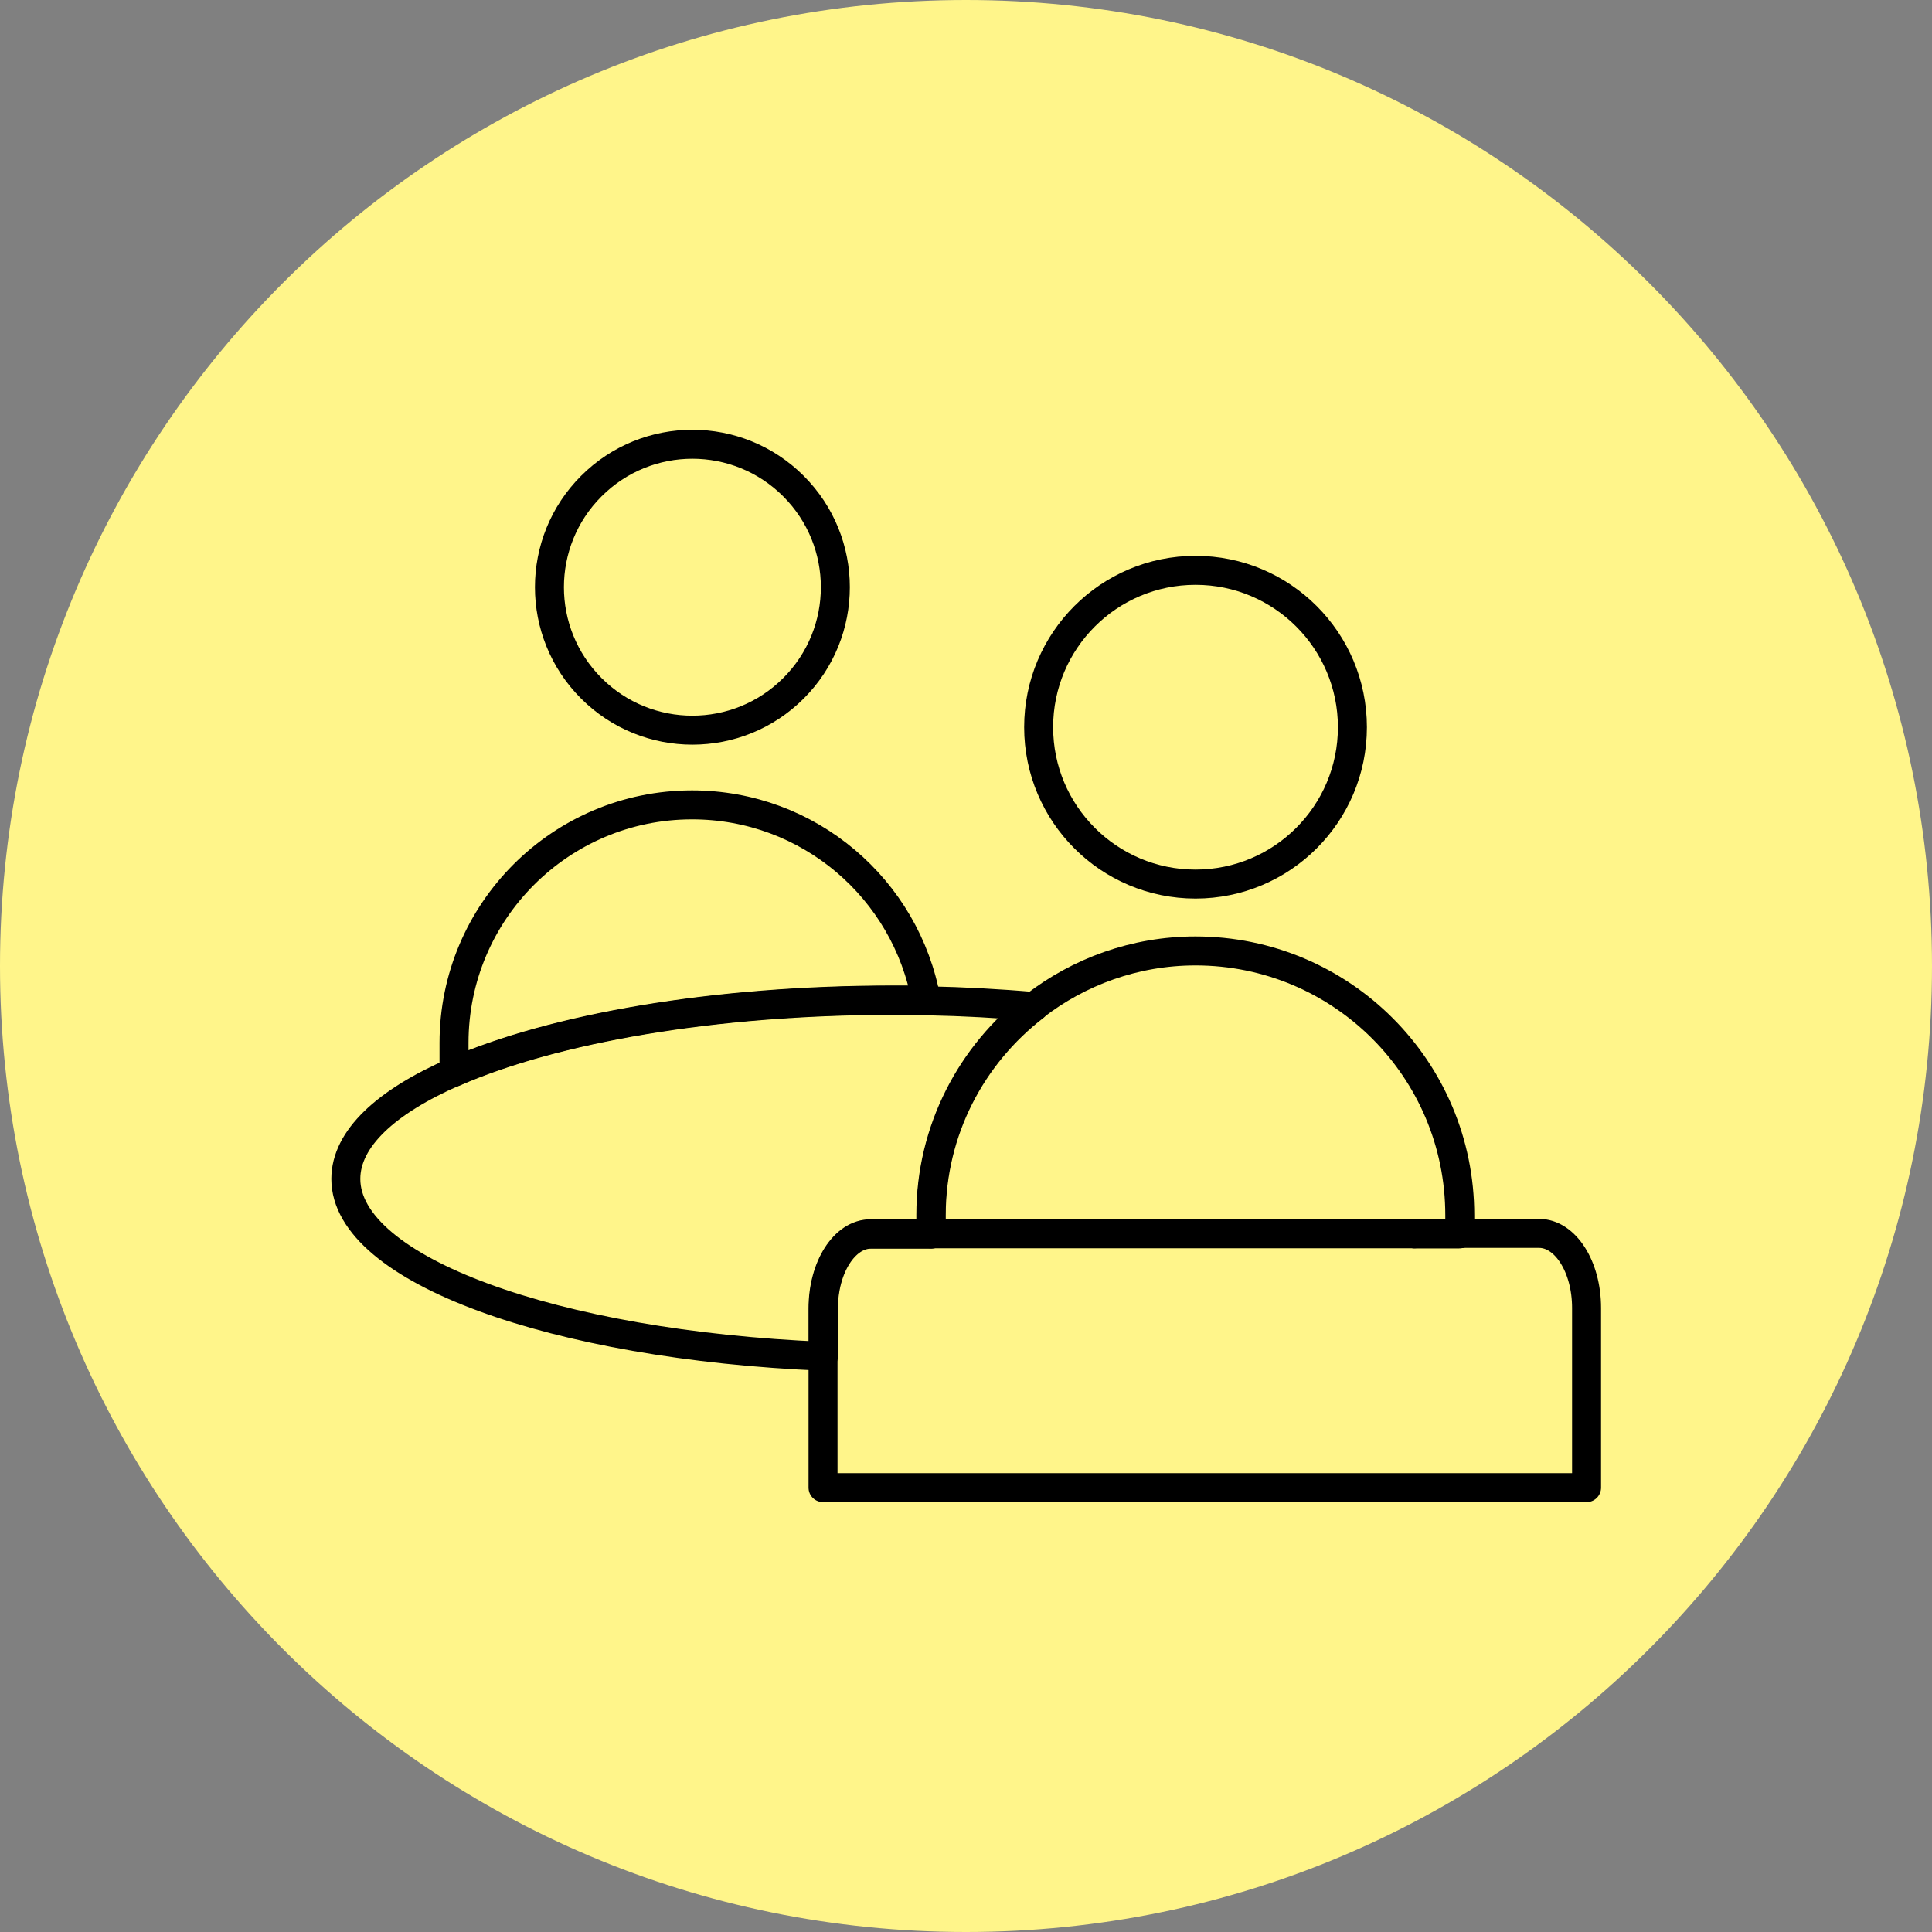 <svg width="50" height="50" viewBox="0 0 50 50" fill="none" xmlns="http://www.w3.org/2000/svg">
<rect x="0" y="0" width="50" height="50" fill="#808080" stroke="none"/>
<g clip-path="url(#clip0_3377_675)">
<path d="M25 50C38.807 50 50 38.807 50 25C50 11.193 38.807 0 25 0C11.193 0 0 11.193 0 25C0 38.807 11.193 50 25 50Z" fill="#FFF58A"/>
<path d="M30.94 22.88C33.182 22.88 35 21.062 35 18.82C35 16.578 33.182 14.76 30.94 14.76C28.698 14.76 26.88 16.578 26.88 18.82C26.88 21.062 28.698 22.88 30.94 22.88Z" stroke="black" stroke-width="0.75" stroke-linecap="round" stroke-linejoin="round"/>
<path d="M20.535 17.813C21.98 16.368 21.98 14.025 20.535 12.581C19.09 11.136 16.748 11.136 15.303 12.581C13.858 14.025 13.858 16.368 15.303 17.813C16.748 19.258 19.09 19.258 20.535 17.813Z" stroke="black" stroke-width="0.75" stroke-linecap="round" stroke-linejoin="round"/>
<path d="M23.97 25.89C23.45 23.01 20.94 20.83 17.91 20.83C14.51 20.83 11.75 23.59 11.75 26.99V27.74C14.33 26.61 18.46 25.88 23.11 25.88C23.4 25.88 23.68 25.88 23.97 25.88V25.89Z" stroke="black" stroke-width="0.75" stroke-linecap="round" stroke-linejoin="round"/>
<path d="M11.76 27.74C9.99 28.51 8.95 29.47 8.95 30.51C8.95 32.86 14.34 34.81 21.31 35.1V33.87C21.31 32.8 21.86 31.94 22.54 31.94H24.1V31.46C24.1 29.25 25.15 27.3 26.77 26.05C25.87 25.97 24.94 25.92 23.98 25.9" stroke="black" stroke-width="0.75" stroke-linecap="round" stroke-linejoin="round"/>
<path d="M23.97 25.89C23.69 25.89 23.4 25.89 23.11 25.89C18.46 25.89 14.33 26.62 11.75 27.75" stroke="black" stroke-width="0.75" stroke-linecap="round" stroke-linejoin="round"/>
<path d="M36.599 31.93H37.779V31.45C37.779 27.67 34.719 24.61 30.939 24.61C29.369 24.61 27.919 25.15 26.77 26.04" stroke="black" stroke-width="0.75" stroke-linecap="round" stroke-linejoin="round"/>
<path d="M26.76 26.03C25.14 27.28 24.09 29.24 24.09 31.44V31.92H36.6" stroke="black" stroke-width="0.75" stroke-linecap="round" stroke-linejoin="round"/>
<path d="M21.3 35.09V38.5H41.06V33.85C41.06 32.78 40.51 31.92 39.83 31.92H37.79" stroke="black" stroke-width="0.75" stroke-linecap="round" stroke-linejoin="round"/>
<path d="M24.09 31.93H22.53C21.85 31.93 21.3 32.79 21.3 33.86V35.09" stroke="black" stroke-width="0.75" stroke-linecap="round" stroke-linejoin="round"/>
<path d="M37.78 31.93H36.6" stroke="black" stroke-width="0.75" stroke-linecap="round" stroke-linejoin="round"/>
<path d="M36.6 31.93H24.09" stroke="black" stroke-width="0.75" stroke-linecap="round" stroke-linejoin="round"/>
</g>
<defs>
<clipPath id="clip0_3377_675">
<rect width="50" height="50" fill="white"/>
</clipPath>
</defs>
</svg>
